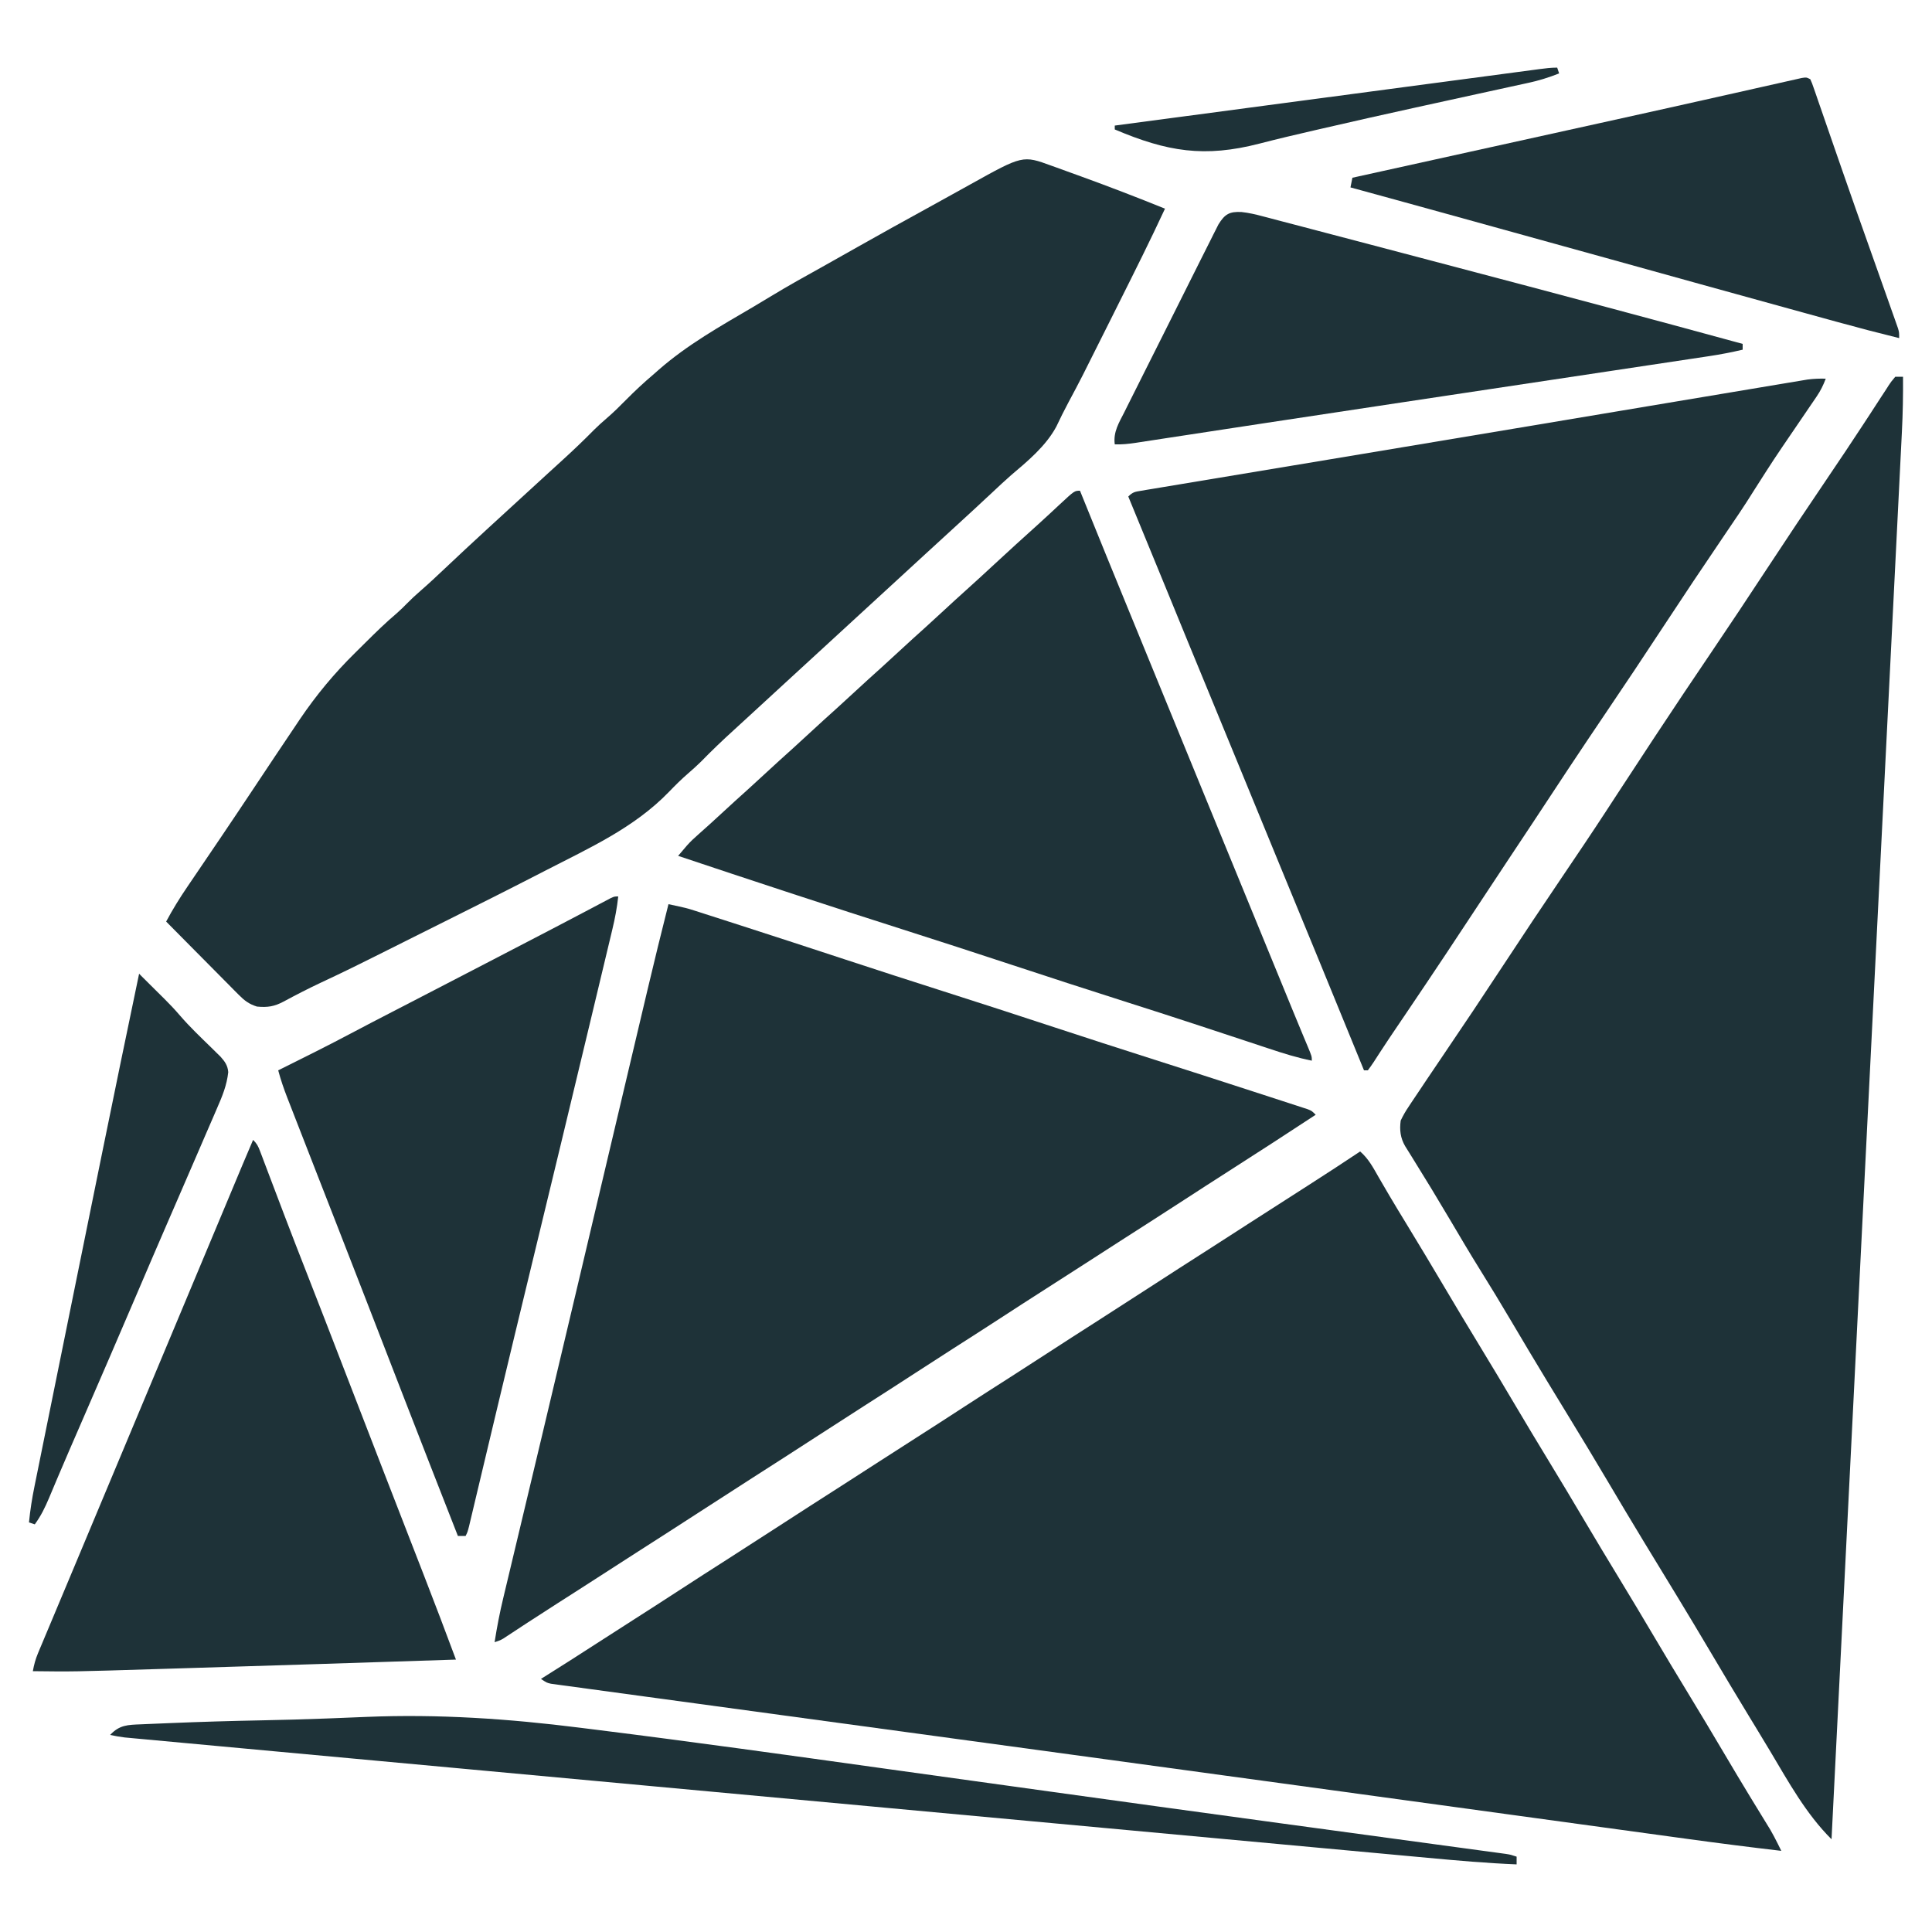 <?xml version="1.0" encoding="UTF-8"?>
<svg version="1.1" xmlns="http://www.w3.org/2000/svg" width="1000" height="1000">
<path d="M0 0 C4.387 3.752 6.853 8.562 9.688 13.5 C10.854 15.504 12.022 17.506 13.191 19.508 C13.81 20.568 14.429 21.628 15.067 22.72 C18.016 27.724 21.04 32.683 24.067 37.641 C30.623 48.382 37.091 59.171 43.5 70 C49.44 80.037 55.428 90.042 61.5 100 C67.983 110.633 74.365 121.324 80.708 132.041 C86.247 141.397 91.84 150.717 97.5 160 C103.983 170.633 110.365 181.324 116.708 192.041 C122.247 201.397 127.84 210.717 133.5 220 C139.983 230.633 146.365 241.324 152.708 252.041 C158.247 261.397 163.84 270.717 169.5 280 C175.978 290.625 182.358 301.306 188.693 312.017 C193.036 319.358 197.399 326.686 201.84 333.969 C202.425 334.928 202.425 334.928 203.022 335.907 C204.866 338.931 206.715 341.952 208.57 344.969 C209.226 346.041 209.883 347.114 210.559 348.219 C211.129 349.146 211.699 350.074 212.287 351.029 C213.649 353.391 214.896 355.746 216.107 358.186 C216.463 358.901 216.819 359.617 217.185 360.354 C217.454 360.897 217.723 361.441 218 362 C201.716 360.094 185.462 358.028 169.221 355.793 C166.936 355.481 164.652 355.168 162.367 354.856 C157.442 354.182 152.517 353.506 147.592 352.83 C140.23 351.819 132.867 350.811 125.505 349.803 C110.717 347.778 95.929 345.75 81.141 343.722 C80.375 343.617 79.609 343.512 78.82 343.403 C78.052 343.298 77.285 343.193 76.494 343.084 C67.944 341.912 59.394 340.739 50.845 339.567 C50.068 339.461 49.292 339.354 48.492 339.245 C32.31 337.026 16.127 334.808 -0.055 332.591 C-5.098 331.9 -10.141 331.208 -15.184 330.517 C-65.657 323.598 -116.133 316.707 -166.613 309.836 C-180.026 308.011 -193.439 306.184 -206.851 304.356 C-207.79 304.228 -208.729 304.1 -209.696 303.968 C-218.174 302.812 -226.653 301.657 -235.131 300.501 C-256.476 297.591 -277.822 294.684 -299.168 291.786 C-314.111 289.756 -329.054 287.722 -343.995 285.681 C-352.931 284.461 -361.868 283.246 -370.805 282.037 C-376.79 281.226 -382.775 280.41 -388.758 279.59 C-392.179 279.121 -395.601 278.655 -399.024 278.195 C-402.706 277.699 -406.386 277.194 -410.067 276.686 C-411.144 276.544 -412.221 276.401 -413.33 276.254 C-414.795 276.049 -414.795 276.049 -416.289 275.84 C-417.555 275.668 -417.555 275.668 -418.846 275.492 C-421 275 -421 275 -424 273 C-423.513 272.694 -423.027 272.388 -422.526 272.073 C-413.26 266.243 -404.014 260.387 -394.833 254.424 C-388.47 250.295 -382.08 246.209 -375.688 242.125 C-368.106 237.28 -360.538 232.414 -353 227.5 C-344.393 221.888 -335.742 216.345 -327.084 210.812 C-318.368 205.24 -309.678 199.631 -301 194 C-290.1 186.927 -279.169 179.903 -268.221 172.904 C-261.642 168.696 -255.076 164.469 -248.525 160.218 C-242.263 156.16 -235.975 152.143 -229.688 148.125 C-221.3 142.765 -212.936 137.371 -204.598 131.934 C-196.854 126.891 -189.066 121.917 -181.277 116.941 C-174.833 112.822 -168.407 108.677 -162 104.5 C-153.393 98.888 -144.742 93.345 -136.084 87.812 C-127.368 82.24 -118.678 76.631 -110 71 C-99.1 63.927 -88.169 56.903 -77.221 49.904 C-70.642 45.696 -64.076 41.469 -57.525 37.218 C-51.263 33.16 -44.975 29.143 -38.688 25.125 C-30.712 20.027 -22.749 14.91 -14.812 9.75 C-13.602 8.963 -13.602 8.963 -12.368 8.161 C-8.229 5.465 -4.104 2.749 0 0 Z " fill="#1E3238" transform="translate(704,596)"/>
<path d="M0 0 C1.32 0 2.64 0 4 0 C4.069 9.502 3.912 18.942 3.422 28.434 C3.36 29.704 3.297 30.974 3.233 32.283 C3.061 35.775 2.885 39.267 2.707 42.759 C2.515 46.57 2.326 50.382 2.137 54.194 C1.806 60.863 1.473 67.532 1.137 74.201 C0.638 84.117 0.143 94.033 -0.35 103.95 C-1.181 120.634 -2.016 137.318 -2.852 154.001 C-3.68 170.515 -4.506 187.028 -5.331 203.542 C-5.382 204.57 -5.433 205.597 -5.486 206.656 C-5.747 211.875 -6.007 217.094 -6.268 222.313 C-8.111 259.259 -9.959 296.203 -11.808 333.148 C-13.604 369.034 -15.399 404.921 -17.192 440.807 C-17.247 441.914 -17.302 443.021 -17.359 444.161 C-17.915 455.274 -18.47 466.387 -19.025 477.501 C-20.156 500.139 -21.287 522.777 -22.418 545.415 C-22.496 546.976 -22.496 546.976 -22.575 548.569 C-26.047 618.046 -29.523 687.523 -33 757 C-46.168 743.929 -55.274 727.327 -64.719 711.488 C-67.19 707.346 -69.683 703.218 -72.195 699.102 C-72.539 698.537 -72.884 697.973 -73.238 697.392 C-73.935 696.251 -74.631 695.11 -75.327 693.968 C-82.207 682.685 -88.972 671.336 -95.705 659.964 C-101.294 650.528 -106.926 641.12 -112.625 631.75 C-112.973 631.178 -113.32 630.607 -113.679 630.017 C-116.117 626.01 -118.558 622.005 -121 618 C-123.794 613.418 -126.586 608.835 -129.375 604.25 C-129.722 603.68 -130.068 603.11 -130.425 602.523 C-136.66 592.268 -142.792 581.954 -148.908 571.627 C-155.592 560.342 -162.367 549.117 -169.21 537.927 C-172.543 532.476 -175.868 527.021 -179.188 521.562 C-179.539 520.985 -179.891 520.407 -180.253 519.811 C-186.572 509.416 -192.783 498.959 -198.976 488.49 C-204.224 479.622 -209.551 470.814 -215.015 462.077 C-220.325 453.551 -225.421 444.901 -230.529 436.253 C-236.953 425.381 -243.501 414.594 -250.189 403.882 C-251.12 402.384 -251.12 402.384 -252.07 400.855 C-252.887 399.551 -252.887 399.551 -253.719 398.219 C-256.176 393.962 -256.656 389.821 -256 385 C-254.713 382.316 -253.493 380.154 -251.832 377.734 C-251.385 377.053 -250.939 376.372 -250.478 375.67 C-249.004 373.433 -247.504 371.217 -246 369 C-244.974 367.463 -243.948 365.926 -242.923 364.389 C-240.138 360.225 -237.329 356.078 -234.512 351.935 C-223.711 336.041 -213.045 320.065 -202.5 304 C-192.728 289.116 -182.853 274.309 -172.875 259.562 C-165.013 247.941 -157.167 236.314 -149.5 224.562 C-149.138 224.007 -148.775 223.452 -148.402 222.88 C-146.887 220.557 -145.371 218.233 -143.857 215.909 C-137.971 206.881 -132.05 197.877 -126.125 188.875 C-125.509 187.939 -124.893 187.004 -124.259 186.04 C-114.505 171.232 -104.63 156.51 -94.69 141.827 C-85.525 128.284 -76.476 114.669 -67.5 101 C-56.648 84.476 -45.674 68.039 -34.578 51.677 C-28.648 42.926 -22.766 34.15 -16.984 25.301 C-15.868 23.599 -14.752 21.898 -13.636 20.197 C-11.545 17.011 -9.473 13.815 -7.409 10.611 C-6.48 9.195 -5.551 7.779 -4.621 6.363 C-4.003 5.387 -4.003 5.387 -3.372 4.391 C-2.197 2.622 -2.197 2.622 0 0 Z " fill="#1E3238" transform="translate(981,195)"/>
<path d="M0 0 C1.171 0.42 1.171 0.42 2.367 0.848 C4.899 1.759 7.428 2.68 9.957 3.602 C11.703 4.233 13.448 4.864 15.194 5.495 C29.826 10.803 44.335 16.401 58.77 22.227 C51.206 38.534 43.161 54.598 35.114 70.669 C33.214 74.463 31.318 78.258 29.423 82.054 C15.294 110.347 15.294 110.347 8.742 122.604 C6.551 126.702 4.504 130.838 2.52 135.039 C-2.926 145.168 -12.314 152.915 -20.992 160.273 C-24.228 163.097 -27.348 166.04 -30.48 168.977 C-37.023 175.106 -43.612 181.18 -50.23 187.227 C-52.231 189.059 -54.231 190.893 -56.23 192.727 C-59.218 195.466 -62.206 198.204 -65.195 200.941 C-70.383 205.693 -75.563 210.453 -80.73 215.227 C-87.373 221.364 -94.04 227.474 -100.71 233.581 C-106.394 238.785 -112.07 243.997 -117.73 249.227 C-124.373 255.364 -131.04 261.474 -137.71 267.581 C-143.943 273.288 -150.167 279.005 -156.37 284.744 C-159.014 287.188 -161.664 289.625 -164.332 292.043 C-170.213 297.38 -175.92 302.839 -181.465 308.523 C-183.621 310.631 -185.795 312.6 -188.078 314.562 C-191.556 317.574 -194.77 320.759 -197.958 324.073 C-215.989 342.741 -239.223 353.137 -262.02 364.891 C-262.712 365.247 -263.404 365.604 -264.117 365.972 C-281.504 374.928 -298.992 383.684 -316.491 392.422 C-320.988 394.668 -325.484 396.917 -329.979 399.168 C-363.705 416.049 -363.705 416.049 -378.236 422.885 C-384.729 425.944 -391.096 429.215 -397.411 432.626 C-402.257 435.212 -405.743 435.75 -411.23 435.227 C-415.301 433.957 -417.668 432.157 -420.654 429.144 C-421.494 428.303 -422.335 427.463 -423.201 426.596 C-424.54 425.234 -424.54 425.234 -425.906 423.844 C-426.831 422.914 -427.757 421.985 -428.71 421.027 C-431.161 418.565 -433.603 416.093 -436.043 413.62 C-438.538 411.094 -441.042 408.577 -443.545 406.059 C-448.449 401.123 -453.343 396.178 -458.23 391.227 C-454.889 384.978 -451.236 379.058 -447.242 373.207 C-446.671 372.363 -446.099 371.519 -445.51 370.649 C-444.285 368.841 -443.059 367.034 -441.831 365.228 C-438.56 360.416 -435.3 355.596 -432.039 350.777 C-431.049 349.316 -431.049 349.316 -430.04 347.825 C-424.309 339.358 -418.631 330.857 -412.971 322.343 C-405.647 311.328 -398.316 300.317 -390.918 289.352 C-390.291 288.414 -389.664 287.477 -389.019 286.511 C-380.5 273.937 -371.135 262.657 -360.304 252.019 C-358.526 250.273 -356.759 248.515 -354.994 246.756 C-349.754 241.552 -344.501 236.408 -338.854 231.64 C-337.06 230.078 -335.399 228.423 -333.73 226.727 C-331.41 224.367 -329.033 222.145 -326.523 219.988 C-322.258 216.279 -318.143 212.429 -314.043 208.539 C-306.821 201.714 -299.552 194.945 -292.23 188.227 C-291.727 187.764 -291.224 187.302 -290.705 186.826 C-287.71 184.077 -284.713 181.331 -281.714 178.585 C-279.219 176.3 -276.725 174.013 -274.23 171.727 C-273.23 170.81 -272.23 169.893 -271.23 168.977 C-270.735 168.523 -270.24 168.069 -269.73 167.602 C-265.23 163.477 -265.23 163.477 -263.73 162.101 C-262.731 161.186 -261.733 160.27 -260.735 159.354 C-258.216 157.043 -255.693 154.737 -253.16 152.441 C-247.461 147.265 -241.931 141.964 -236.52 136.484 C-234.523 134.515 -232.489 132.669 -230.355 130.852 C-226.798 127.812 -223.517 124.552 -220.23 121.227 C-215.724 116.677 -211.124 112.361 -206.23 108.227 C-204.819 106.981 -204.819 106.981 -203.379 105.711 C-188.436 92.612 -171.307 83.017 -154.239 73 C-151.235 71.229 -148.249 69.431 -145.271 67.616 C-136.219 62.102 -126.942 56.986 -117.684 51.828 C-111.766 48.531 -105.871 45.195 -99.98 41.852 C-88.339 35.256 -76.623 28.796 -64.899 22.349 C-60.381 19.863 -55.869 17.365 -51.359 14.863 C-49.419 13.788 -47.479 12.714 -45.539 11.639 C-44.316 10.961 -43.093 10.282 -41.871 9.602 C-14.847 -5.427 -14.847 -5.427 0 0 Z " fill="#1E3238" transform="translate(544.23,85.773)"/>
<path d="M0 0 C9.468 2.039 9.468 2.039 13.691 3.394 C14.507 3.654 15.322 3.914 16.162 4.181 C17.025 4.46 17.888 4.74 18.777 5.027 C19.716 5.328 20.654 5.628 21.621 5.938 C24.728 6.933 27.833 7.935 30.938 8.938 C33.154 9.65 35.371 10.362 37.588 11.074 C55.646 16.884 73.672 22.792 91.694 28.714 C108.44 34.215 125.205 39.65 142 45 C161.27 51.138 180.495 57.404 199.707 63.718 C216.449 69.218 233.21 74.65 250 80 C267.696 85.644 285.379 91.332 303.04 97.086 C305.667 97.942 308.296 98.795 310.925 99.646 C314.577 100.827 318.226 102.018 321.875 103.211 C323.524 103.743 323.524 103.743 325.207 104.285 C326.208 104.614 327.21 104.943 328.242 105.283 C329.117 105.568 329.992 105.852 330.894 106.146 C333 107 333 107 335 109 C319.962 118.874 304.878 128.667 289.715 138.348 C282.12 143.197 274.558 148.095 267 153 C256.1 160.073 245.169 167.097 234.221 174.096 C227.642 178.304 221.076 182.531 214.525 186.782 C208.263 190.84 201.975 194.857 195.688 198.875 C187.3 204.235 178.936 209.629 170.598 215.066 C162.854 220.109 155.066 225.083 147.277 230.059 C140.833 234.178 134.407 238.323 128 242.5 C119.393 248.112 110.742 253.655 102.084 259.188 C93.368 264.76 84.678 270.369 76 276 C65.105 283.07 54.18 290.089 43.238 297.085 C34.472 302.693 25.729 308.335 17 314 C6.1 321.073 -4.831 328.097 -15.779 335.096 C-22.358 339.304 -28.924 343.531 -35.475 347.782 C-42.802 352.53 -50.163 357.226 -57.522 361.924 C-62.677 365.219 -67.822 368.528 -72.941 371.879 C-74.32 372.781 -74.32 372.781 -75.727 373.702 C-77.452 374.832 -79.175 375.966 -80.896 377.103 C-82.042 377.854 -82.042 377.854 -83.211 378.621 C-83.874 379.059 -84.537 379.496 -85.22 379.947 C-87 381 -87 381 -90 382 C-88.8 374.311 -87.348 366.748 -85.523 359.184 C-85.281 358.167 -85.04 357.149 -84.79 356.101 C-83.989 352.736 -83.182 349.372 -82.375 346.008 C-81.799 343.593 -81.223 341.179 -80.648 338.764 C-79.416 333.593 -78.181 328.423 -76.944 323.253 C-74.973 315.014 -73.007 306.774 -71.043 298.533 C-70.709 297.131 -70.375 295.728 -70.041 294.326 C-69.537 292.211 -69.033 290.097 -68.529 287.982 C-67.51 283.709 -66.491 279.436 -65.472 275.164 C-59.167 248.729 -52.906 222.284 -46.662 195.835 C-45.348 190.268 -44.033 184.701 -42.718 179.135 C-42.189 176.896 -41.66 174.658 -41.131 172.419 C-40.869 171.308 -40.606 170.196 -40.335 169.051 C-39.54 165.682 -38.744 162.313 -37.948 158.944 C-32.287 134.98 -26.624 111.017 -20.954 87.056 C-19.47 80.781 -17.985 74.506 -16.502 68.23 C-15.12 62.382 -13.737 56.534 -12.353 50.687 C-11.849 48.559 -11.346 46.431 -10.844 44.303 C-7.349 29.505 -3.721 14.743 0 0 Z " fill="#1E3238" transform="translate(346,468)"/>
<path d="M0 0 C-1.259 3.391 -2.694 6.275 -4.73 9.261 C-5.279 10.07 -5.827 10.879 -6.392 11.712 C-6.984 12.577 -7.577 13.441 -8.188 14.332 C-9.113 15.696 -9.113 15.696 -10.058 17.088 C-12.034 19.999 -14.016 22.906 -16 25.812 C-26.893 41.776 -26.893 41.776 -37.284 58.068 C-42.122 65.887 -47.319 73.463 -52.488 81.065 C-63.289 96.959 -73.955 112.936 -84.5 129 C-94.066 143.569 -103.729 158.067 -113.5 172.5 C-126.554 191.782 -139.389 211.203 -152.17 230.666 C-156.246 236.868 -160.358 243.045 -164.481 249.216 C-168.176 254.752 -171.842 260.307 -175.496 265.871 C-189.294 286.878 -203.197 307.808 -217.281 328.625 C-217.852 329.469 -218.424 330.314 -219.013 331.185 C-220.12 332.82 -221.228 334.455 -222.337 336.089 C-224.915 339.892 -227.471 343.706 -229.979 347.556 C-230.673 348.616 -230.673 348.616 -231.381 349.698 C-232.242 351.018 -233.098 352.342 -233.947 353.67 C-234.913 355.148 -235.95 356.58 -237 358 C-237.66 358 -238.32 358 -239 358 C-239.461 356.871 -239.923 355.743 -240.398 354.58 C-254.744 319.496 -269.099 284.417 -283.583 249.391 C-289.796 234.365 -295.967 219.324 -302.114 204.272 C-307.876 190.167 -313.676 176.079 -319.5 162 C-326.554 144.947 -333.563 127.876 -340.542 110.792 C-347.33 94.181 -354.157 77.588 -361 61 C-358.602 58.602 -357.504 58.543 -354.207 57.994 C-353.187 57.821 -352.167 57.647 -351.115 57.468 C-349.984 57.284 -348.852 57.1 -347.687 56.91 C-345.889 56.608 -345.889 56.608 -344.056 56.299 C-340.705 55.737 -337.353 55.183 -334.001 54.631 C-330.354 54.029 -326.708 53.417 -323.063 52.807 C-315.835 51.599 -308.606 50.399 -301.376 49.202 C-292.872 47.793 -284.368 46.376 -275.865 44.958 C-263.986 42.978 -252.107 40.999 -240.227 39.026 C-213.54 34.592 -186.857 30.135 -160.177 25.665 C-145.393 23.188 -130.609 20.716 -115.825 18.244 C-113.581 17.868 -111.337 17.493 -109.093 17.118 C-107.986 16.933 -106.879 16.747 -105.738 16.557 C-97.907 15.247 -90.077 13.935 -82.246 12.622 C-72.64 11.012 -63.032 9.405 -53.424 7.803 C-48.477 6.978 -43.53 6.151 -38.583 5.32 C-34.028 4.554 -29.472 3.794 -24.915 3.036 C-23.259 2.76 -21.604 2.483 -19.948 2.203 C-17.698 1.824 -15.447 1.45 -13.195 1.078 C-11.942 0.868 -10.689 0.659 -9.398 0.443 C-6.217 0.028 -3.203 -0.085 0 0 Z " fill="#1E3238" transform="translate(945,196)"/>
<path d="M0 0 C0.371 0.917 0.741 1.833 1.123 2.778 C9.3 22.997 17.527 43.196 25.814 63.37 C26.15 64.188 26.486 65.005 26.832 65.848 C27.17 66.67 27.507 67.492 27.855 68.339 C31.914 78.222 35.957 88.111 40 98 C47.664 116.741 55.344 135.475 63.032 154.206 C66.022 161.489 69.01 168.773 71.998 176.057 C73.665 180.122 75.333 184.186 77 188.25 C77.667 189.875 78.333 191.5 79 193.125 C79.33 193.929 79.66 194.734 80 195.562 C81 198 82 200.438 83 202.875 C83.33 203.679 83.66 204.484 84 205.312 C84.667 206.938 85.334 208.564 86.001 210.191 C87.661 214.236 89.321 218.281 90.98 222.327 C94.064 229.843 97.147 237.359 100.23 244.875 C101.663 248.369 103.096 251.863 104.53 255.357 C105.203 256.999 105.877 258.641 106.55 260.283 C107.184 261.83 107.819 263.377 108.453 264.923 C109.064 266.411 109.673 267.899 110.283 269.387 C111.849 273.209 113.426 277.026 115.019 280.837 C115.345 281.62 115.672 282.404 116.008 283.211 C116.632 284.71 117.259 286.207 117.89 287.703 C120 292.776 120 292.776 120 295 C112.417 293.484 105.21 291.217 97.879 288.773 C96.595 288.349 95.311 287.925 94.027 287.502 C91.295 286.601 88.564 285.697 85.834 284.791 C79.296 282.623 72.754 280.468 66.212 278.313 C64.737 277.827 63.261 277.341 61.786 276.855 C48.548 272.493 35.283 268.222 22 264 C2.963 257.944 -16.025 251.746 -35 245.5 C-54.038 239.234 -73.089 233.017 -92.188 226.938 C-110.414 221.134 -128.607 215.233 -146.782 209.271 C-148.699 208.642 -150.615 208.013 -152.532 207.385 C-171.041 201.314 -189.526 195.174 -208 189 C-207.05 187.879 -206.098 186.759 -205.145 185.639 C-204.615 185.016 -204.085 184.392 -203.539 183.749 C-201.642 181.593 -199.602 179.698 -197.438 177.812 C-193.41 174.257 -189.438 170.653 -185.5 167 C-180.9 162.741 -176.263 158.528 -171.594 154.344 C-168.541 151.585 -165.519 148.795 -162.5 146 C-157.9 141.741 -153.263 137.528 -148.594 133.344 C-145.541 130.585 -142.519 127.795 -139.5 125 C-134.9 120.741 -130.263 116.528 -125.594 112.344 C-122.541 109.585 -119.519 106.795 -116.5 104 C-111.9 99.741 -107.263 95.528 -102.594 91.344 C-99.541 88.585 -96.519 85.795 -93.5 83 C-88.9 78.741 -84.263 74.528 -79.594 70.344 C-76.541 67.585 -73.519 64.795 -70.5 62 C-66.69 58.473 -62.867 54.965 -59 51.5 C-54.054 47.066 -49.177 42.561 -44.301 38.051 C-36.8 31.114 -29.261 24.222 -21.652 17.402 C-19.633 15.573 -17.626 13.733 -15.629 11.879 C-15.048 11.34 -14.467 10.801 -13.869 10.246 C-12.733 9.19 -11.598 8.132 -10.465 7.073 C-2.857 0 -2.857 0 0 0 Z " fill="#1E3238" transform="translate(559,254)"/>
<path d="M0 0 C2.057 2.057 2.618 3.224 3.625 5.891 C3.935 6.701 4.244 7.511 4.563 8.346 C4.895 9.233 5.228 10.121 5.57 11.035 C5.923 11.963 6.276 12.891 6.639 13.847 C7.404 15.859 8.166 17.872 8.926 19.886 C10.968 25.297 13.029 30.701 15.086 36.105 C15.504 37.204 15.921 38.303 16.352 39.436 C20.094 49.271 23.91 59.077 27.75 68.875 C34.154 85.231 40.493 101.611 46.812 118 C53.756 136.006 60.708 154.008 67.688 172 C68.07 172.987 68.453 173.975 68.848 174.992 C72.83 185.259 76.815 195.526 80.804 205.79 C82.504 210.163 84.202 214.537 85.901 218.91 C86.696 220.959 87.493 223.008 88.29 225.056 C93.973 239.662 99.527 254.314 105 269 C57.953 270.546 10.904 272.063 -36.147 273.487 C-40.514 273.619 -44.881 273.753 -49.247 273.889 C-93.16 275.25 -93.16 275.25 -114 275 C-113.417 271.713 -112.627 268.784 -111.336 265.708 C-110.993 264.885 -110.65 264.061 -110.297 263.213 C-109.922 262.325 -109.547 261.438 -109.16 260.523 C-108.57 259.112 -108.57 259.112 -107.968 257.672 C-106.671 254.571 -105.367 251.473 -104.062 248.375 C-103.151 246.201 -102.241 244.027 -101.331 241.853 C-99.463 237.393 -97.593 232.935 -95.72 228.478 C-93.242 222.577 -90.77 216.674 -88.301 210.77 C-85.346 203.704 -82.389 196.638 -79.43 189.574 C-75.327 179.781 -71.227 169.987 -67.127 160.193 C-65.251 155.712 -63.376 151.231 -61.5 146.75 C-60.75 144.958 -60 143.167 -59.25 141.375 C-36.75 87.625 -36.75 87.625 -35.625 84.938 C-34.874 83.145 -34.124 81.351 -33.373 79.558 C-31.51 75.106 -29.646 70.655 -27.783 66.204 C-24.268 57.808 -20.754 49.411 -17.24 41.014 C-15.581 37.048 -13.921 33.082 -12.261 29.115 C-11.47 27.225 -10.679 25.334 -9.888 23.443 C-8.792 20.821 -7.695 18.2 -6.598 15.578 C-6.277 14.81 -5.956 14.042 -5.625 13.251 C-3.772 8.825 -1.897 4.408 0 0 Z " fill="#1E3238" transform="translate(131,590)"/>
<path d="M0 0 C-0.629 5.8 -1.669 11.343 -3.04 17.01 C-3.248 17.884 -3.456 18.758 -3.67 19.659 C-4.364 22.576 -5.065 25.491 -5.766 28.406 C-6.268 30.508 -6.769 32.61 -7.27 34.711 C-8.638 40.439 -10.011 46.166 -11.385 51.892 C-12.548 56.745 -13.709 61.598 -14.869 66.45 C-24.672 107.441 -34.569 148.408 -44.488 189.371 C-50.587 214.559 -56.671 239.749 -62.688 264.957 C-62.95 266.055 -63.212 267.154 -63.482 268.285 C-65.953 278.637 -68.421 288.99 -70.882 299.344 C-71.754 303.011 -72.627 306.677 -73.501 310.344 C-74.094 312.832 -74.683 315.321 -75.273 317.81 C-75.624 319.284 -75.976 320.758 -76.327 322.232 C-76.779 324.134 -76.779 324.134 -77.24 326.074 C-78 329 -78 329 -79 331 C-80.32 331 -81.64 331 -83 331 C-92.184 307.577 -101.347 284.147 -110.438 260.688 C-111.024 259.174 -111.024 259.174 -111.622 257.63 C-114.014 251.457 -116.405 245.284 -118.796 239.11 C-122.425 229.739 -126.056 220.369 -129.688 211 C-130.084 209.977 -130.481 208.954 -130.889 207.899 C-135.921 194.92 -140.966 181.946 -146.032 168.979 C-148.653 162.268 -151.272 155.556 -153.89 148.844 C-154.668 146.852 -155.445 144.859 -156.223 142.867 C-158.848 136.141 -161.469 129.415 -164.086 122.687 C-164.938 120.498 -165.791 118.309 -166.646 116.121 C-167.837 113.069 -169.024 110.015 -170.211 106.961 C-170.565 106.056 -170.92 105.15 -171.285 104.217 C-173.104 99.522 -174.709 94.868 -176 90 C-175.312 89.659 -174.624 89.317 -173.915 88.965 C-162.039 83.066 -150.174 77.159 -138.46 70.943 C-131.332 67.163 -124.169 63.452 -117 59.75 C-115.749 59.104 -114.498 58.458 -113.247 57.811 C-111.36 56.836 -109.472 55.861 -107.584 54.886 C-101.178 51.576 -94.776 48.258 -88.375 44.938 C-87.273 44.366 -86.17 43.794 -85.034 43.205 C-82.81 42.051 -80.585 40.897 -78.36 39.743 C-74.946 37.972 -71.532 36.203 -68.117 34.434 C-57.488 28.926 -46.863 23.413 -36.25 17.875 C-35.332 17.396 -34.413 16.918 -33.467 16.424 C-28.481 13.824 -23.501 11.211 -18.527 8.586 C-17.467 8.028 -16.406 7.47 -15.313 6.895 C-13.268 5.819 -11.224 4.739 -9.183 3.656 C-8.27 3.176 -7.358 2.697 -6.418 2.203 C-5.611 1.777 -4.805 1.35 -3.973 0.911 C-2 0 -2 0 0 0 Z " fill="#1E3238" transform="translate(320,464)"/>
<path d="M0 0 C3.785 0.412 7.371 1.243 11.042 2.235 C11.863 2.447 12.685 2.66 13.531 2.879 C16.258 3.587 18.981 4.31 21.704 5.034 C23.665 5.547 25.625 6.058 27.586 6.569 C32.896 7.955 38.202 9.355 43.507 10.758 C49.106 12.236 54.707 13.701 60.308 15.168 C73.185 18.545 86.057 21.943 98.929 25.345 C103.441 26.537 107.953 27.727 112.466 28.917 C161.492 41.848 210.491 54.878 259.396 68.261 C259.396 69.251 259.396 70.241 259.396 71.261 C253.599 72.613 247.819 73.742 241.931 74.615 C241.128 74.737 240.324 74.859 239.496 74.984 C236.826 75.388 234.155 75.788 231.484 76.187 C229.555 76.478 227.625 76.769 225.696 77.061 C220.443 77.854 215.189 78.643 209.935 79.431 C204.327 80.273 198.72 81.119 193.113 81.965 C182.384 83.582 171.654 85.196 160.924 86.809 C145.629 89.108 130.334 91.412 115.039 93.716 C112.713 94.067 110.386 94.417 108.06 94.767 C106.909 94.941 105.759 95.114 104.574 95.293 C97.609 96.341 90.644 97.39 83.679 98.437 C60.142 101.977 36.607 105.527 13.078 109.114 C9.549 109.652 6.02 110.189 2.491 110.726 C0.195 111.076 -2.101 111.425 -4.397 111.775 C-5.516 111.945 -6.636 112.115 -7.789 112.291 C-14.362 113.292 -20.934 114.296 -27.506 115.303 C-31.526 115.918 -35.546 116.53 -39.567 117.141 C-41.424 117.424 -43.281 117.709 -45.138 117.994 C-47.665 118.383 -50.192 118.767 -52.72 119.151 C-53.453 119.265 -54.185 119.378 -54.94 119.496 C-58.527 120.034 -61.976 120.386 -65.604 120.261 C-66.462 113.848 -63.431 109.085 -60.619 103.545 C-60.089 102.478 -59.559 101.411 -59.013 100.311 C-57.561 97.393 -56.098 94.482 -54.63 91.572 C-53.093 88.521 -51.569 85.465 -50.043 82.409 C-47.479 77.279 -44.905 72.153 -42.325 67.031 C-39.346 61.114 -36.381 55.191 -33.423 49.264 C-30.574 43.554 -27.716 37.849 -24.854 32.147 C-23.637 29.723 -22.424 27.298 -21.213 24.872 C-19.519 21.483 -17.814 18.1 -16.107 14.717 C-15.607 13.713 -15.107 12.708 -14.592 11.673 C-14.124 10.75 -13.656 9.828 -13.173 8.877 C-12.771 8.078 -12.369 7.278 -11.955 6.454 C-8.593 0.996 -6.193 -0.291 0 0 Z " fill="#1E3238" transform="translate(642.604,109.739)"/>
<path d="M0 0 C0.923 2.075 0.923 2.075 1.885 4.86 C2.251 5.908 2.617 6.956 2.994 8.035 C3.389 9.19 3.784 10.345 4.191 11.535 C4.831 13.376 5.471 15.218 6.111 17.059 C6.796 19.031 7.476 21.004 8.155 22.978 C9.566 27.076 10.986 31.171 12.409 35.264 C12.889 36.646 13.369 38.028 13.849 39.41 C14.088 40.097 14.326 40.783 14.572 41.491 C15.3 43.588 16.028 45.686 16.755 47.783 C21.214 60.648 25.752 73.484 30.312 86.312 C32.552 92.613 34.789 98.914 37.017 105.219 C37.712 107.187 38.41 109.154 39.108 111.121 C40.237 114.301 41.359 117.484 42.48 120.668 C42.832 121.656 43.184 122.644 43.547 123.663 C43.868 124.579 44.189 125.495 44.52 126.438 C44.806 127.248 45.093 128.058 45.388 128.892 C46 131 46 131 46 134 C35.324 131.376 24.7 128.6 14.102 125.676 C12.58 125.257 11.058 124.839 9.536 124.421 C5.427 123.291 1.318 122.158 -2.791 121.025 C-5.408 120.304 -8.025 119.583 -10.642 118.862 C-41.427 110.387 -72.194 101.846 -102.956 93.291 C-131.441 85.369 -159.936 77.484 -188.438 69.625 C-189.384 69.364 -190.33 69.103 -191.305 68.834 C-197.556 67.11 -203.807 65.387 -210.059 63.664 C-210.852 63.445 -211.646 63.227 -212.464 63.001 C-220.973 60.656 -229.483 58.316 -238 56 C-237.67 54.35 -237.34 52.7 -237 51 C-236.226 50.829 -235.453 50.658 -234.655 50.482 C-215.428 46.238 -196.2 41.993 -176.973 37.748 C-166.771 35.495 -156.568 33.242 -146.366 30.99 C-139.166 29.401 -131.966 27.811 -124.766 26.221 C-119.383 25.032 -113.999 23.844 -108.615 22.657 C-90.819 18.731 -73.028 14.79 -55.248 10.795 C-52.663 10.215 -50.078 9.635 -47.493 9.056 C-46.242 8.776 -46.242 8.776 -44.966 8.49 C-43.311 8.119 -41.655 7.748 -40 7.377 C-35.223 6.307 -30.449 5.23 -25.675 4.149 C-22.769 3.492 -19.862 2.84 -16.955 2.191 C-15.612 1.889 -14.27 1.586 -12.929 1.279 C-11.111 0.865 -9.291 0.459 -7.472 0.054 C-6.456 -0.175 -5.441 -0.405 -4.395 -0.641 C-2 -1 -2 -1 0 0 Z " fill="#1E3238" transform="translate(937,41)"/>
<path d="M0 0 C2.831 0.356 5.661 0.709 8.492 1.061 C58.427 7.287 108.26 14.26 158.098 21.211 C172.823 23.264 187.549 25.308 202.276 27.352 C202.949 27.445 203.623 27.539 204.318 27.635 C210.453 28.486 216.588 29.338 222.723 30.189 C229.533 31.134 236.343 32.079 243.153 33.024 C280.565 38.22 317.981 43.376 355.405 48.477 C357.604 48.777 359.802 49.076 362.001 49.376 C381.441 52.026 400.882 54.672 420.323 57.311 C427.7 58.312 435.077 59.315 442.454 60.32 C447.457 61.001 452.461 61.679 457.464 62.356 C460.463 62.762 463.461 63.17 466.458 63.579 C467.829 63.765 469.2 63.951 470.572 64.135 C472.423 64.384 474.273 64.637 476.123 64.89 C477.664 65.099 477.664 65.099 479.236 65.312 C481.776 65.731 481.776 65.731 484.776 66.731 C484.776 68.051 484.776 69.371 484.776 70.731 C469.433 70.105 454.174 68.768 438.887 67.344 C435.274 67.008 431.661 66.677 428.048 66.345 C421.734 65.764 415.42 65.181 409.106 64.596 C399.718 63.726 390.329 62.86 380.94 61.995 C364.17 60.449 347.401 58.9 330.632 57.349 C315.966 55.992 301.299 54.637 286.632 53.283 C285.171 53.148 285.171 53.148 283.681 53.011 C279.727 52.646 275.773 52.281 271.82 51.916 C234.768 48.496 197.717 45.072 160.666 41.646 C127.741 38.602 94.816 35.561 61.891 32.522 C53.452 31.744 45.012 30.965 36.573 30.186 C35.015 30.042 35.015 30.042 33.425 29.895 C5.907 27.356 -21.61 24.814 -49.127 22.271 C-52.086 21.998 -55.046 21.725 -58.005 21.451 C-59.968 21.27 -61.931 21.088 -63.894 20.907 C-77.59 19.641 -91.285 18.377 -104.981 17.113 C-122.617 15.485 -140.254 13.856 -157.891 12.224 C-167.221 11.36 -176.551 10.498 -185.882 9.638 C-192.107 9.064 -198.333 8.489 -204.558 7.911 C-208.109 7.582 -211.66 7.253 -215.211 6.927 C-219.03 6.576 -222.848 6.222 -226.667 5.866 C-228.333 5.714 -228.333 5.714 -230.033 5.559 C-231.557 5.416 -231.557 5.416 -233.111 5.271 C-234.421 5.15 -234.421 5.15 -235.757 5.026 C-238.283 4.724 -240.737 4.263 -243.224 3.731 C-238.329 -1.501 -234.089 -1.489 -227.196 -1.769 C-225.819 -1.83 -225.819 -1.83 -224.414 -1.891 C-221.371 -2.022 -218.329 -2.146 -215.286 -2.269 C-214.234 -2.313 -213.182 -2.357 -212.097 -2.402 C-196.402 -3.055 -180.711 -3.517 -165.006 -3.82 C-153.791 -4.038 -142.585 -4.343 -131.376 -4.773 C-129.597 -4.841 -129.597 -4.841 -127.782 -4.911 C-122.012 -5.135 -116.242 -5.367 -110.472 -5.609 C-73.177 -7.134 -36.962 -4.654 0 0 Z " fill="#1E3238" transform="translate(300.224,894.269)"/>
<path d="M0 0 C0.791 0.791 1.582 1.583 2.397 2.398 C4.288 4.288 6.183 6.173 8.086 8.051 C9.182 9.138 10.279 10.225 11.375 11.312 C11.914 11.843 12.453 12.373 13.008 12.92 C15.895 15.79 18.651 18.717 21.301 21.809 C26.332 27.63 31.907 32.917 37.412 38.285 C38.231 39.093 39.051 39.902 39.895 40.734 C41.006 41.821 41.006 41.821 42.14 42.929 C44.384 45.428 45.894 47.537 46.141 50.95 C45.411 57.712 43.049 63.444 40.328 69.637 C39.618 71.292 39.618 71.292 38.893 72.981 C37.357 76.555 35.804 80.121 34.25 83.688 C33.177 86.17 32.108 88.655 31.039 91.139 C28.472 97.097 25.892 103.048 23.305 108.997 C21.674 112.75 20.049 116.506 18.426 120.262 C16.994 123.571 15.56 126.88 14.122 130.186 C9.093 141.746 4.139 153.339 -0.82 164.929 C-10.532 187.624 -20.305 210.291 -30.155 232.926 C-34.123 242.046 -38.088 251.165 -41.965 260.324 C-42.252 261.001 -42.539 261.677 -42.834 262.374 C-44.082 265.319 -45.324 268.266 -46.554 271.218 C-48.653 276.19 -50.796 280.647 -54 285 C-54.99 284.67 -55.98 284.34 -57 284 C-56.377 277.673 -55.415 271.532 -54.14 265.307 C-53.858 263.906 -53.858 263.906 -53.57 262.476 C-52.944 259.369 -52.312 256.262 -51.68 253.156 C-51.228 250.922 -50.777 248.688 -50.326 246.454 C-49.102 240.399 -47.874 234.346 -46.645 228.292 C-45.613 223.211 -44.585 218.129 -43.557 213.048 C-40.452 197.709 -37.34 182.372 -34.225 167.035 C-33.018 161.091 -31.812 155.148 -30.606 149.204 C-27.545 134.118 -24.481 119.033 -21.414 103.948 C-20.7 100.437 -19.987 96.927 -19.273 93.416 C-12.939 62.258 -6.514 31.12 0 0 Z " fill="#1E3238" transform="translate(72,504)"/>
<path d="M0 0 C0.33 0.99 0.66 1.98 1 3 C-4.292 5.088 -9.42 6.708 -14.978 7.894 C-15.735 8.061 -16.492 8.228 -17.273 8.399 C-19.769 8.948 -22.267 9.487 -24.766 10.027 C-26.541 10.416 -28.317 10.805 -30.093 11.195 C-33.858 12.02 -37.625 12.842 -41.392 13.662 C-50.219 15.582 -59.041 17.522 -67.864 19.462 C-69.818 19.891 -71.773 20.321 -73.727 20.75 C-90.026 24.33 -106.305 27.986 -122.562 31.75 C-124.114 32.108 -124.114 32.108 -125.697 32.472 C-135.126 34.646 -144.541 36.848 -153.906 39.281 C-182.661 46.729 -201.91 43.488 -229 32 C-229 31.34 -229 30.68 -229 30 C-200.26 26.176 -171.52 22.354 -142.78 18.535 C-139.389 18.084 -135.998 17.633 -132.607 17.183 C-131.932 17.093 -131.257 17.003 -130.561 16.911 C-119.622 15.457 -108.683 14.002 -97.743 12.546 C-86.524 11.053 -75.304 9.561 -64.084 8.071 C-57.779 7.234 -51.475 6.396 -45.171 5.556 C-39.243 4.766 -33.315 3.978 -27.386 3.192 C-25.205 2.902 -23.025 2.612 -20.844 2.321 C-17.877 1.925 -14.909 1.532 -11.941 1.139 C-11.07 1.022 -10.199 0.905 -9.302 0.785 C-6.179 0.374 -3.154 0 0 0 Z " fill="#1E3238" transform="translate(806,35)"/>
<path d="" fill="#1E3238" transform="translate(0,0)"/>
<path d="" fill="#1E3238" transform="translate(0,0)"/>
</svg>
